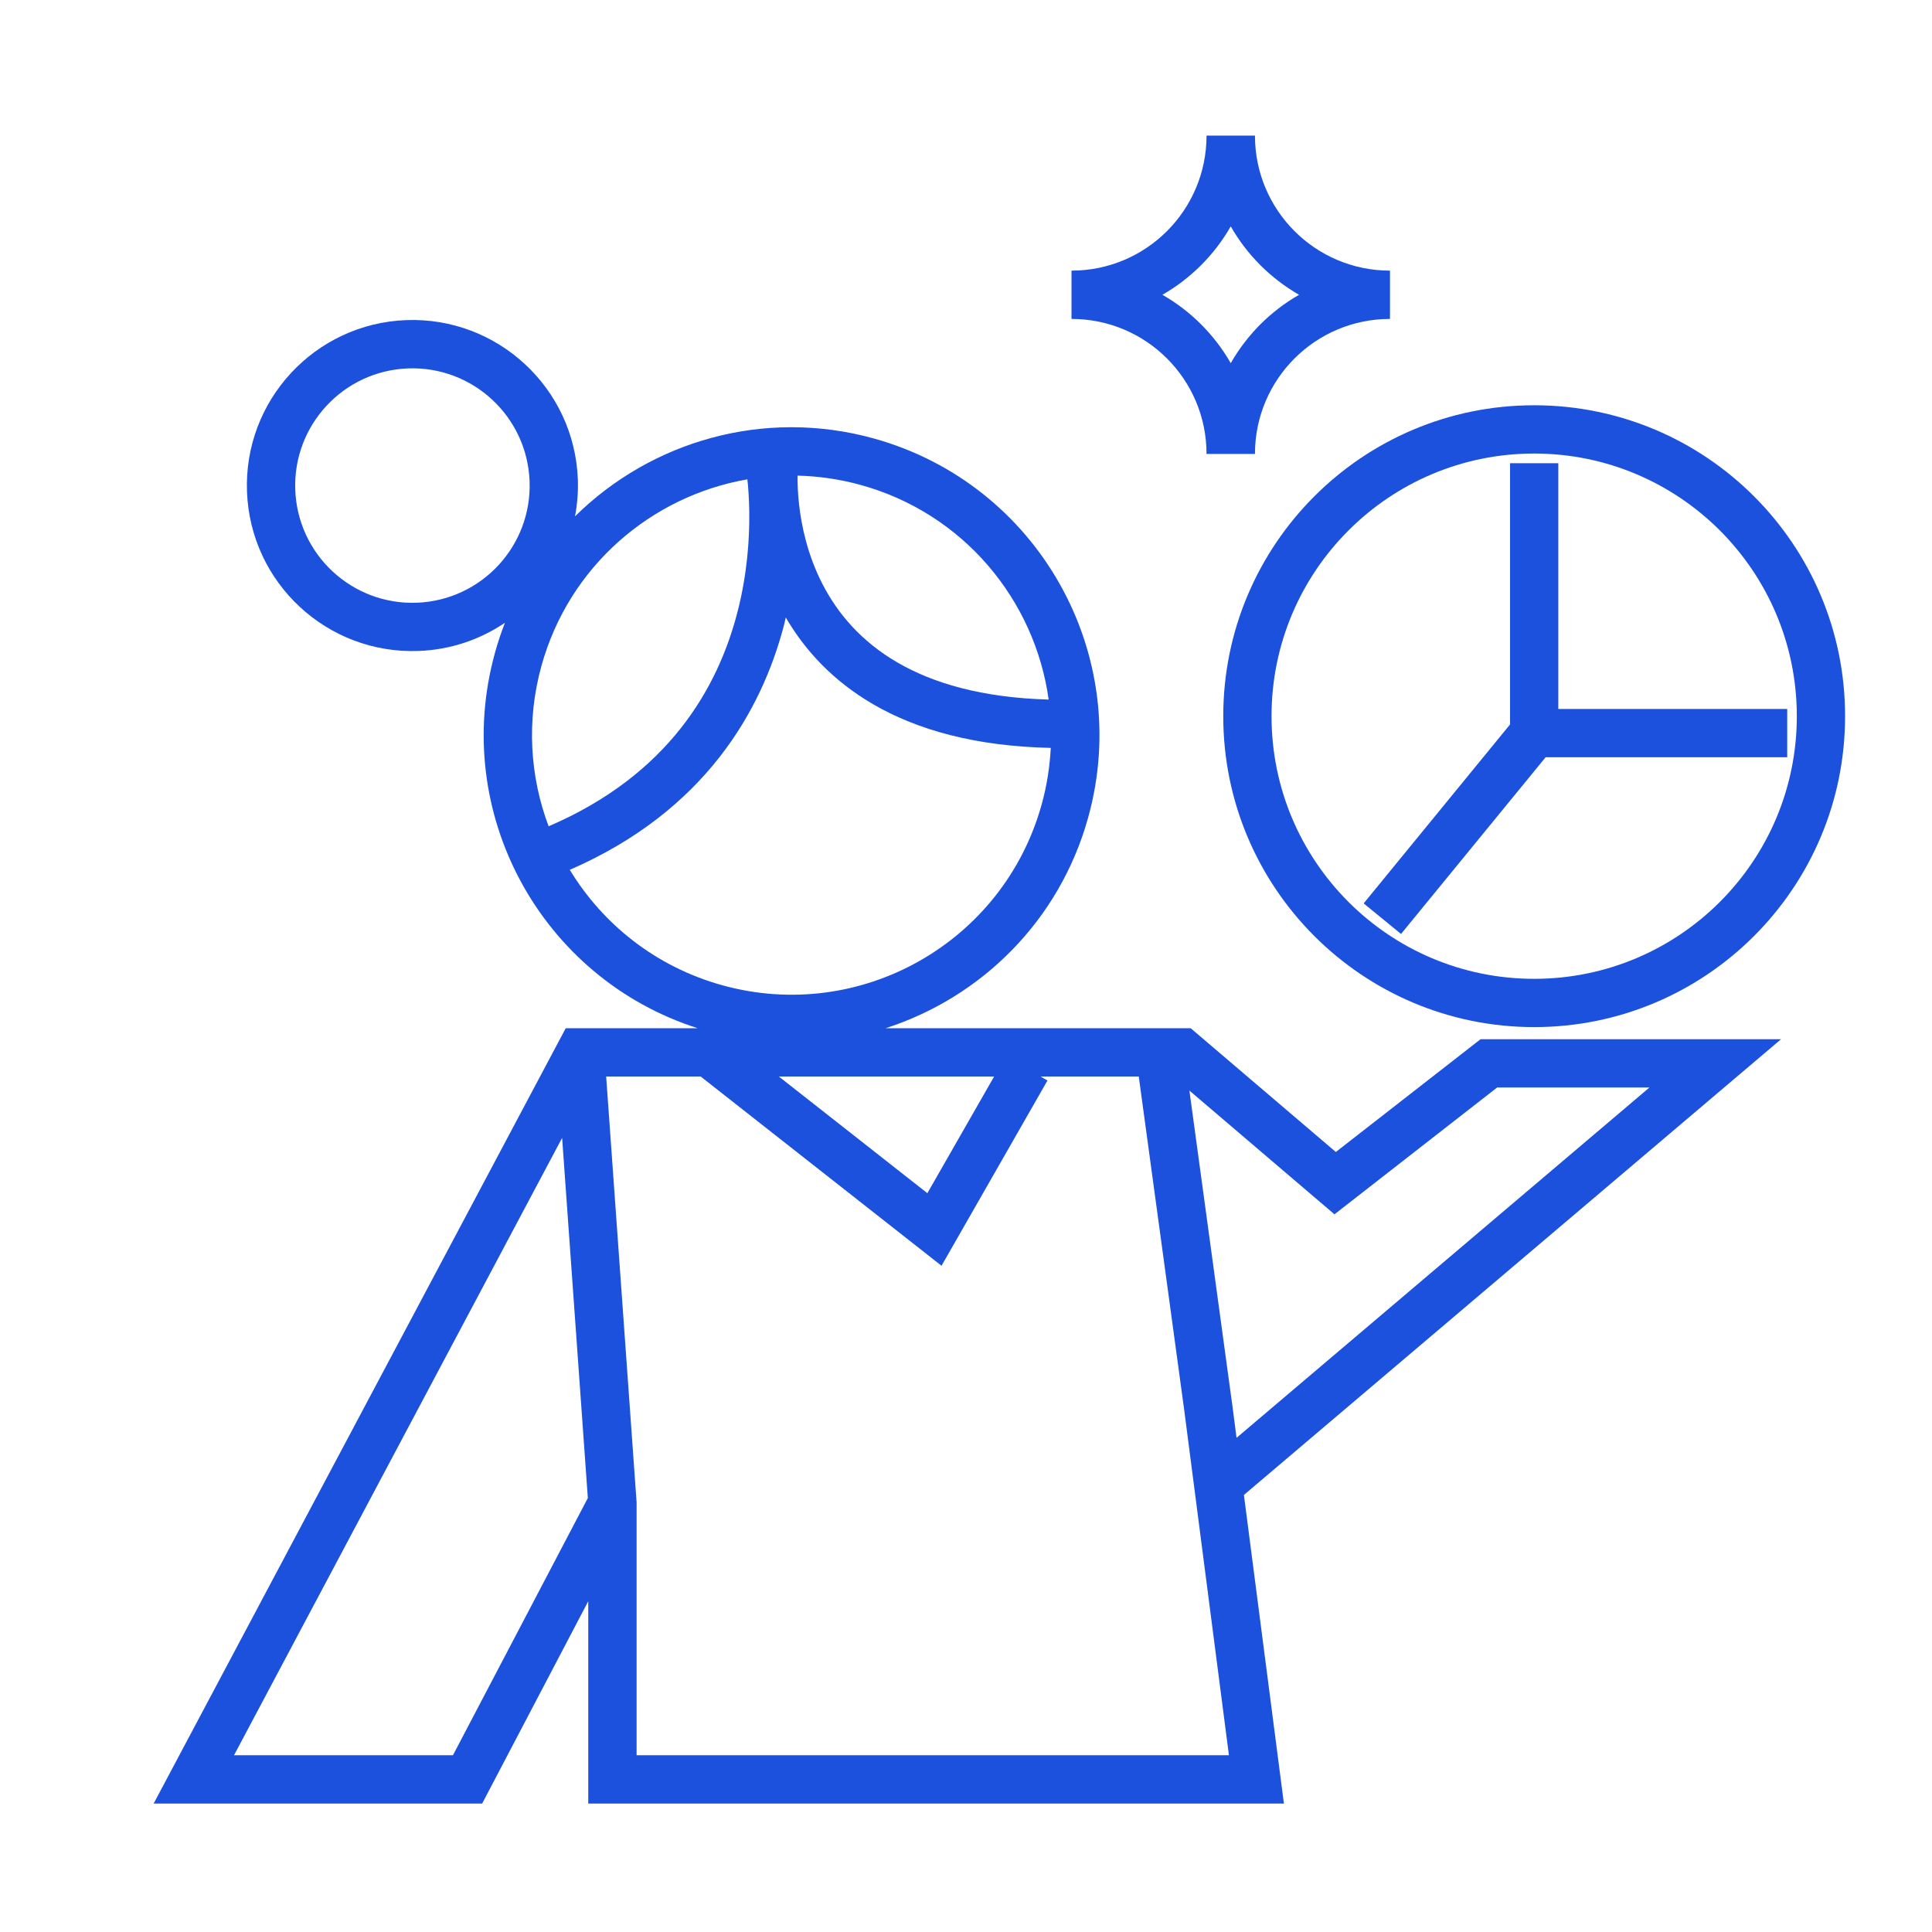 <svg width="64" height="64" viewBox="0 0 64 64" fill="none" xmlns="http://www.w3.org/2000/svg">
<path fill-rule="evenodd" clip-rule="evenodd" d="M13.456 10.604C16.482 10.491 19.028 12.853 19.142 15.879C19.157 16.299 19.123 16.709 19.048 17.105C21.561 14.622 25.294 13.514 28.943 14.524C34.371 16.028 37.552 21.647 36.049 27.074C35.097 30.512 32.493 33.046 29.334 34.062H39.444L44.251 38.161L49.046 34.425H59L41.206 49.522L42.531 59.745H19.487V53.042L15.972 59.745H5.09L18.74 34.062H23.113C17.923 32.404 14.928 26.928 16.395 21.631C16.489 21.288 16.6 20.954 16.727 20.63C15.907 21.184 14.928 21.525 13.867 21.564C10.841 21.678 8.295 19.316 8.182 16.29C8.068 13.264 10.43 10.718 13.456 10.604ZM7.752 58.145H15.004L19.473 49.624L18.621 37.694L7.752 58.145ZM21.086 49.737L21.088 49.766V58.145H40.71L39.227 46.697L37.723 35.661H34.469L34.699 35.793L31.189 41.93L23.211 35.661H20.08L21.086 49.737ZM44.206 40.226L39.4 36.126L40.813 46.486L40.815 46.492L40.962 47.63L54.641 36.024H49.596L44.206 40.226ZM30.72 39.526L32.932 35.661H25.8L30.72 39.526ZM25.973 20.699C25.229 23.558 23.34 26.873 18.875 28.814C19.971 30.62 21.73 32.029 23.927 32.638C28.503 33.905 33.239 31.222 34.507 26.646C34.68 26.023 34.776 25.396 34.808 24.775C32.306 24.722 30.395 24.178 28.943 23.34C27.572 22.548 26.647 21.514 26.03 20.456C26.011 20.536 25.994 20.618 25.973 20.699ZM24.757 15.879C21.584 16.43 18.853 18.748 17.936 22.058C17.432 23.88 17.555 25.728 18.174 27.372C22.154 25.665 23.777 22.785 24.424 20.297C24.759 19.008 24.832 17.819 24.82 16.952C24.814 16.52 24.788 16.17 24.764 15.933C24.762 15.914 24.759 15.896 24.757 15.879ZM26.42 15.819C26.419 16.027 26.428 16.329 26.468 16.693C26.548 17.427 26.754 18.392 27.246 19.348C27.734 20.295 28.507 21.24 29.743 21.954C30.901 22.623 32.506 23.112 34.738 23.174C34.281 19.88 31.925 17.01 28.517 16.066C27.817 15.873 27.114 15.772 26.421 15.756C26.421 15.776 26.42 15.797 26.42 15.819ZM13.516 12.204C11.373 12.285 9.701 14.087 9.781 16.23C9.862 18.374 11.664 20.046 13.808 19.966C15.951 19.885 17.623 18.083 17.543 15.94C17.462 13.796 15.659 12.124 13.516 12.204Z" fill="#1B51DC"/>
<path d="M51.621 23.485H59.204V25.085H51.201L46.411 30.939L45.173 29.926L50.022 23.999V15.344H51.621V23.485Z" fill="#1B51DC"/>
<path fill-rule="evenodd" clip-rule="evenodd" d="M50.821 13.425C56.51 13.425 61.121 18.036 61.121 23.725C61.121 29.413 56.51 34.024 50.821 34.024C45.133 34.024 40.522 29.413 40.522 23.725C40.522 18.036 45.133 13.425 50.821 13.425ZM50.821 15.024C46.016 15.024 42.121 18.92 42.121 23.725C42.121 28.529 46.016 32.425 50.821 32.425C55.626 32.425 59.522 28.529 59.522 23.725C59.522 18.92 55.626 15.024 50.821 15.024Z" fill="#1B51DC"/>
<path fill-rule="evenodd" clip-rule="evenodd" d="M41.572 4.492C41.572 6.963 43.574 8.965 46.045 8.965V10.565C43.574 10.565 41.572 12.567 41.572 15.038H39.968C39.968 12.567 37.966 10.565 35.495 10.565V8.965C37.966 8.965 39.968 6.963 39.968 4.492H41.572ZM40.77 7.499C40.231 8.442 39.448 9.225 38.506 9.765C39.448 10.304 40.231 11.088 40.77 12.03C41.308 11.088 42.091 10.304 43.033 9.765C42.091 9.225 41.308 8.442 40.77 7.499Z" fill="#1B51DC"/>
</svg>
